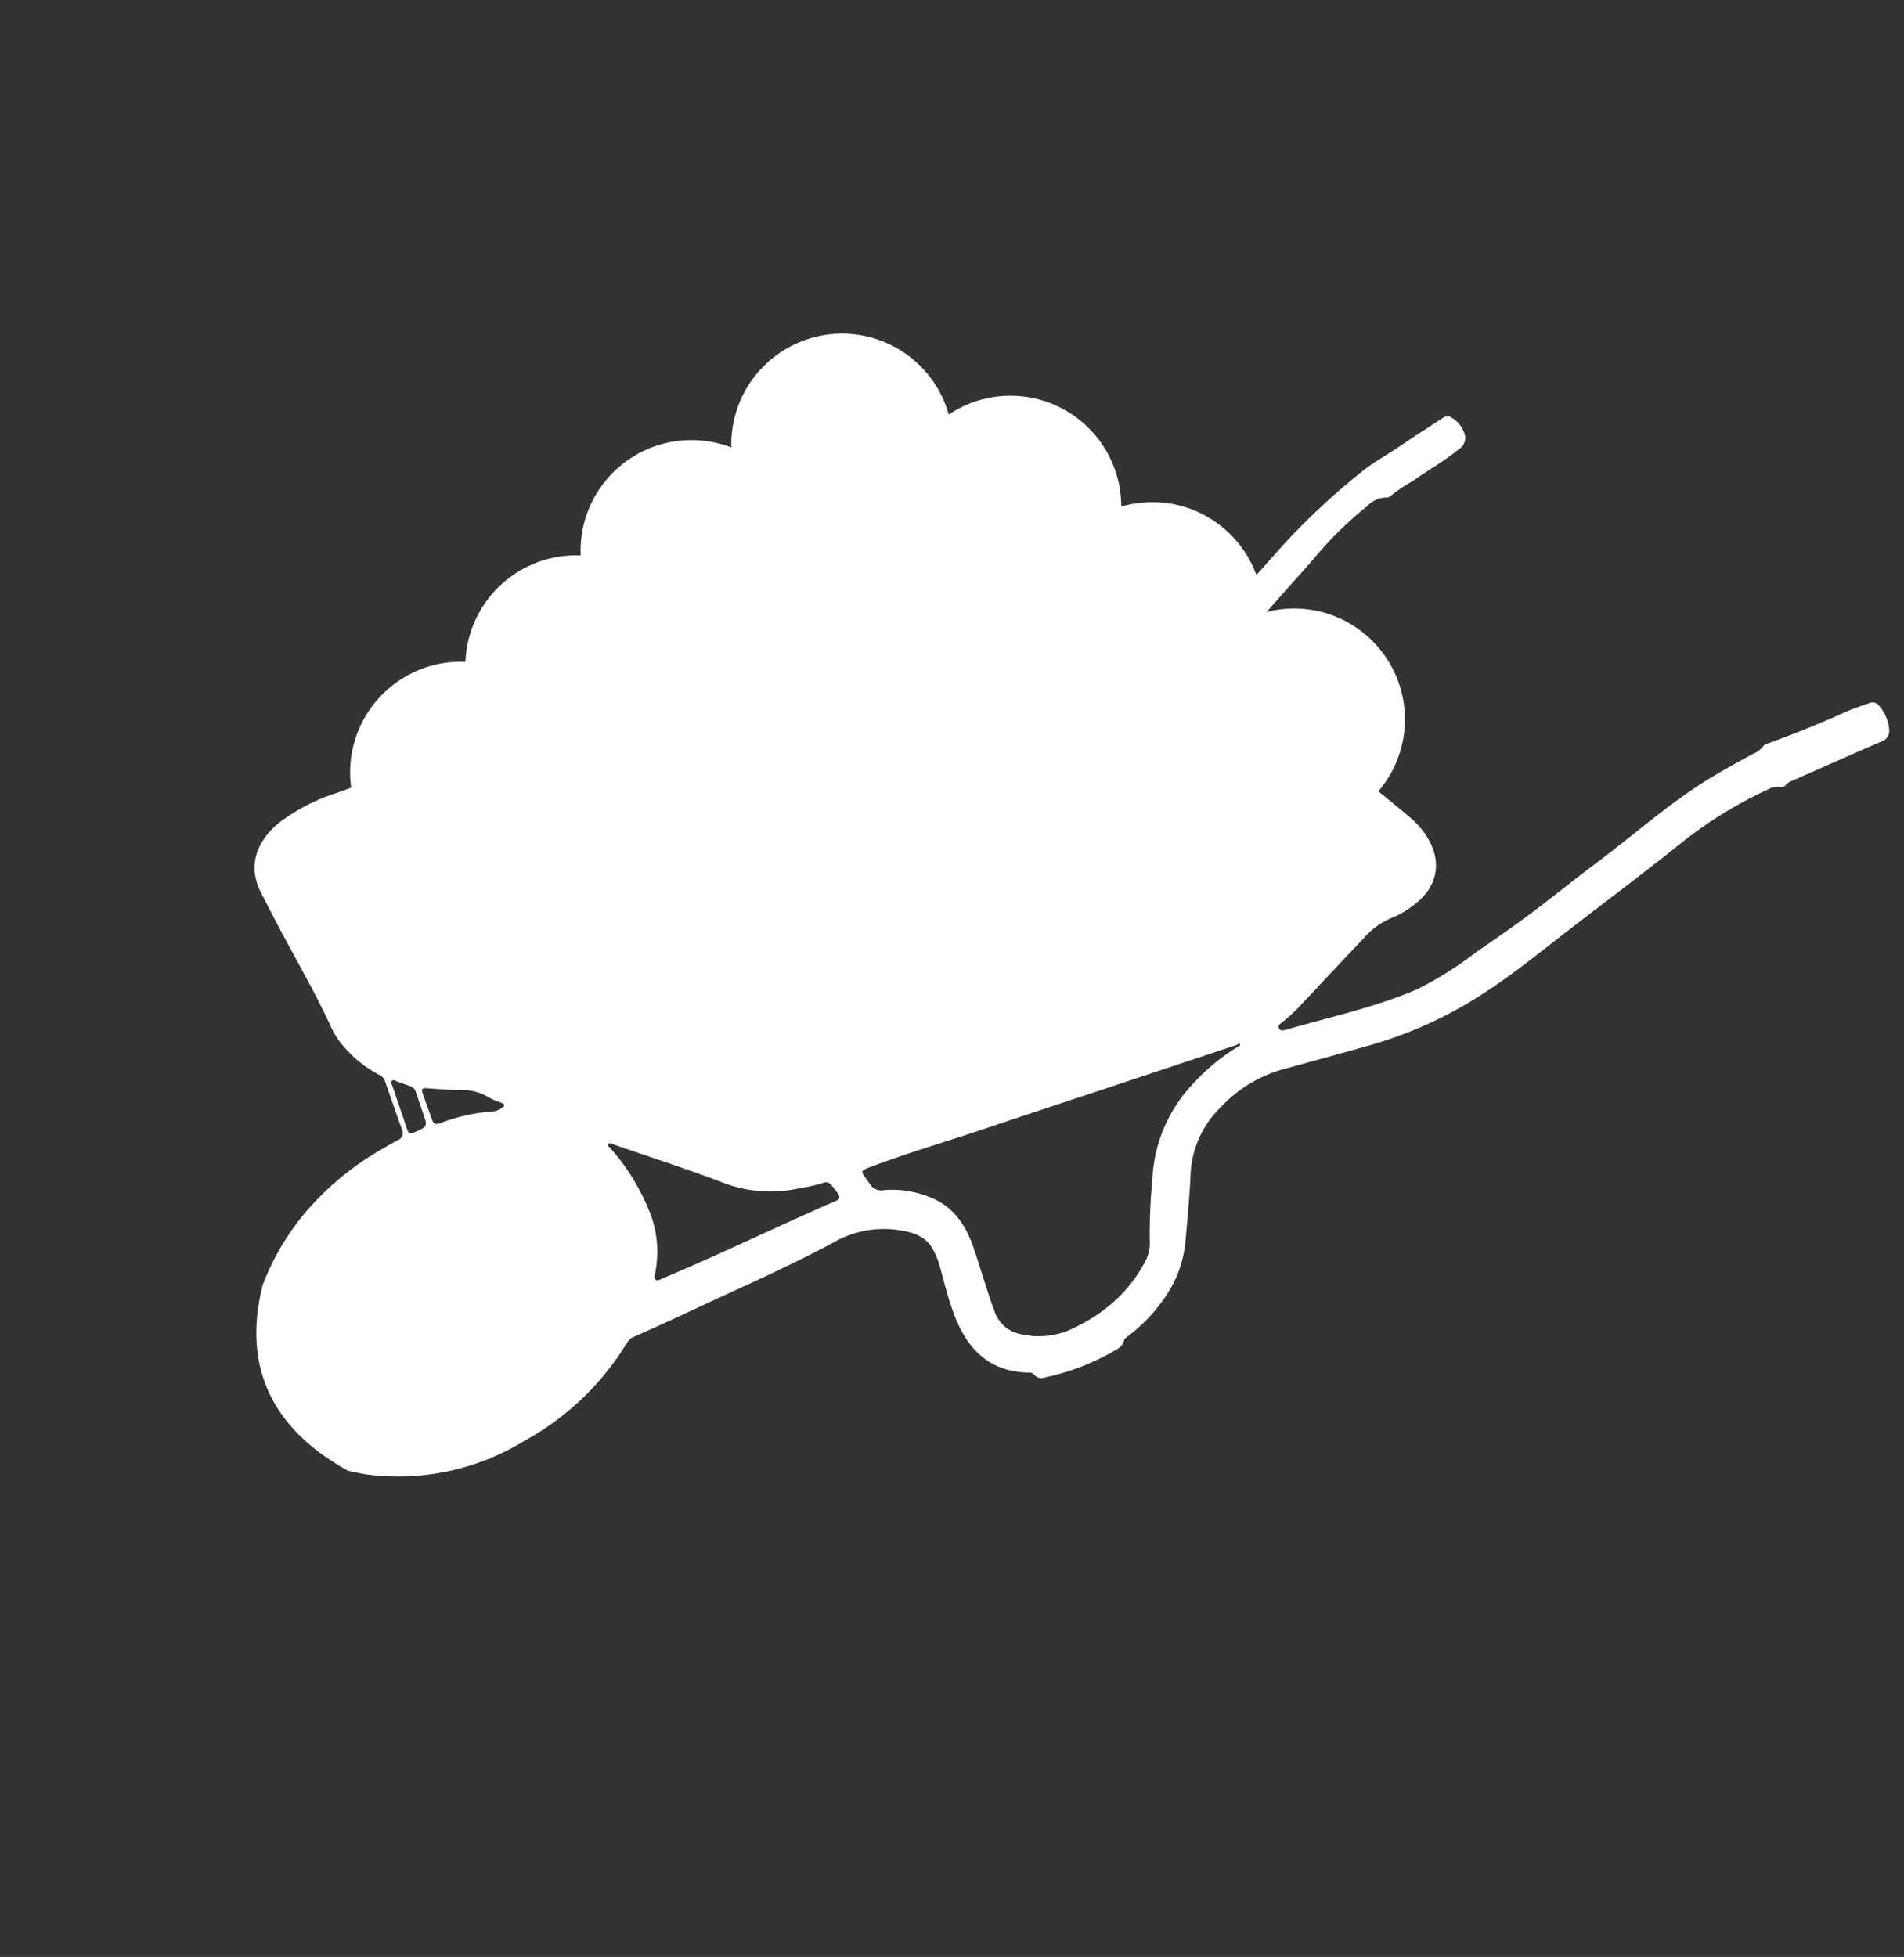 <?xml version="1.0" encoding="UTF-8"?>
<svg xmlns="http://www.w3.org/2000/svg" xmlns:xlink="http://www.w3.org/1999/xlink" width="214.792" height="220.715" viewBox="0 0 214.792 220.715">
  <rect x="0" y="0" width="214.792" height="220.715" fill="#333333" stroke="none"/>
  <defs>
    <clipPath id="clip-path">
      <rect id="Rectangle_52" data-name="Rectangle 52" width="147.342" height="167.487" fill="#fff"></rect>
    </clipPath>
  </defs>
  <g id="Group_458" data-name="Group 458" transform="translate(840.496 -3591.363)">
    <g id="Group_454" data-name="Group 454" transform="translate(-749.276 3591.363) rotate(33)">
      <g id="Group_78" data-name="Group 78" clip-path="url(#clip-path)">
        <path id="Path_45" data-name="Path 45" d="M147.046,2.609a4.669,4.669,0,0,0-2.311-1.586.94.94,0,0,0-1.2.328c-.584.767-1.2,1.512-1.722,2.324q-2.581,4.015-5.458,7.8a.786.786,0,0,0-.192.431,2.8,2.8,0,0,1-.525,1.416c-1.165,2.155-2.33,4.312-3.311,6.567-1.872,4.305-3.135,8.853-4.757,13.259-.947,2.573-1.806,5.181-2.726,7.765-.967,2.716-2.055,5.38-3.159,8.038a40.8,40.8,0,0,1-3.309,7.187c-2.939,4.405-6.658,8.1-10.074,12.068-.179.209-.4.315-.651.138s-.168-.393-.086-.625a19.726,19.726,0,0,0,.755-2.981c.616-3.328,1.18-6.668,1.817-9.992a8.528,8.528,0,0,1,1.449-3.8,9.181,9.181,0,0,0,1.149-2.213c1.322-3.243.311-6.018-2.632-7.476a8.833,8.833,0,0,0-2.81-.865c-5.1-.652-10.231-1.047-15.35-1.535-3.789-.361-7.576-.748-11.367-1.09-.6-.054-.781-.31-.7-.888q.767-5.2,1.531-10.395c.239-1.616.528-3.225.728-4.845a41.048,41.048,0,0,1,1.815-8.111A3.019,3.019,0,0,1,85.3,11.51a.533.533,0,0,0,.218-.336,19.752,19.752,0,0,1,1.258-2.934c.735-1.906,1.715-3.7,2.321-5.669a1.487,1.487,0,0,0-.5-1.922A3.31,3.31,0,0,0,86.384,0c-.363,0-.583.273-.735.623-.739,1.7-1.52,3.384-2.233,5.1-.7,1.692-1.591,3.273-2.155,5.065a78.852,78.852,0,0,0-2.824,11.239c-.775,4.864-1.439,9.747-2.278,14.6-.093.538-.28.726-.777.673-2.037-.217-4.077-.4-6.112-.635-3.108-.363-6.16-.578-9.235.536a24.231,24.231,0,0,0-11.387,8.227Q43.109,52.72,37.607,60.045c-2.6,3.47-5.3,6.86-7.886,10.345-2.489,3.356-5.095,6.618-7.626,9.94-3.2,4.2-6.365,8.426-9.565,12.625-2.8,3.67-5.653,7.29-8.419,10.984A21.465,21.465,0,0,0,.4,110.472c-.889,2.916-.4,5.858,2.579,7.581,1.581.913,3.166,1.817,4.764,2.7,3.492,1.919,7.035,3.736,10.409,5.888a8.024,8.024,0,0,0,2.1.893,13.351,13.351,0,0,0,5.084.523,1.239,1.239,0,0,1,.957.2q2.3,1.8,4.629,3.574a.876.876,0,0,1,.238,1.274c-.419.772-.817,1.556-1.209,2.344a32.068,32.068,0,0,0-2.8,8.38,28.1,28.1,0,0,0,.14,11.273c2.223,6.538,7.3,13.2,19.478,12.315.774-.293,1.552-.585,2.3-.948A27.27,27.27,0,0,0,61.62,153.747a30.909,30.909,0,0,0,3.688-14.126c0-.515.006-1.03,0-1.544a1.421,1.421,0,0,1,.244-.851c2.137-3.224,4.145-6.539,6.221-9.807,2.4-3.775,4.781-7.559,6.941-11.491a11.308,11.308,0,0,1,5.1-4.981c1.485-.7,2.989-1.278,4.614-.446a8.7,8.7,0,0,1,1.834,1.273c1.39,1.243,2.749,2.518,4.25,3.623,3.378,2.484,6.863,3.253,10.608.921a.7.7,0,0,1,.631-.158,1.068,1.068,0,0,0,1.246-.423,26.525,26.525,0,0,0,4.727-6.41c.3-.614.748-1.177.438-1.954-.056-.141.041-.366.1-.538a17.856,17.856,0,0,0,1.109-5.246,13.383,13.383,0,0,0-1.383-7.183c-1.254-2.345-2.48-4.71-3.83-6.993a11.259,11.259,0,0,1-1.168-7.917,15.2,15.2,0,0,1,3.67-7.6c2.261-2.551,4.537-5.087,6.777-7.659a46.929,46.929,0,0,0,7.3-11.437c1.437-3.15,2.551-6.427,3.679-9.706,1.976-5.741,4.1-11.424,6-17.194a47.639,47.639,0,0,1,4.934-10.317,1.668,1.668,0,0,1,.885-.813.609.609,0,0,0,.428-.567,1.889,1.889,0,0,1,.372-.81c2.008-3.063,4-6.136,6.028-9.188a1.256,1.256,0,0,0-.025-1.593M30.717,126.4c1.094-.623,2.216-1.2,3.274-1.879a5.659,5.659,0,0,1,2.713-1.037,9,9,0,0,0,2.043-.315c.346-.032.444.1.339.37a2.155,2.155,0,0,1-.7,1,20.384,20.384,0,0,0-4.282,4.382c-.248.339-.522.44-.855.191-.906-.675-1.81-1.353-2.7-2.053-.394-.311-.111-.5.165-.661m.087,4.63c-1.155-.913-2.314-1.82-3.469-2.733-.154-.122-.4-.216-.354-.458s.322-.211.507-.256c.584-.144,1.172-.269,1.687-.386a.926.926,0,0,1,.645.152q1.361,1.07,2.718,2.147c.435.347.44.7.129,1.2-.825,1.321-.711,1.247-1.863.337m45-18.29c-3.75,5.723-7.3,11.586-11.143,17.244-.138.2-.245.5-.536.455-.272-.044-.347-.339-.433-.576A12.213,12.213,0,0,0,58.807,124a24.1,24.1,0,0,0-7.017-3.208c-.18-.052-.412-.028-.5-.283.127-.25.377-.225.581-.276,4.355-1.081,8.691-2.266,13.076-3.192a14.978,14.978,0,0,0,7.224-4.129A17.6,17.6,0,0,0,74.032,111a.807.807,0,0,1,1.009-.278c1.946.651,1.7.6.766,2.018m32.779-16.2a4.31,4.31,0,0,1,.752,2.154,16.088,16.088,0,0,1-.328,5.006,18.41,18.41,0,0,1-2.2,5.375,8.926,8.926,0,0,1-4.761,4.077,3.85,3.85,0,0,1-3.812-.466c-1.984-1.472-3.852-3.1-5.781-4.643-2.267-1.817-4.726-2.9-7.647-2.21a11.27,11.27,0,0,0-4.554,2.092,1.533,1.533,0,0,1-1.762.3c-1.727-.746-1.882-.412-.62-2.1,2.74-3.658,5.705-7.119,8.539-10.7,2.9-3.667,5.836-7.31,8.754-10.964q4.742-5.937,9.482-11.876a2.587,2.587,0,0,0,.206-.366l.191.14a22.861,22.861,0,0,0-2.1,6.521A16.7,16.7,0,0,0,104.92,90.35a63.783,63.783,0,0,0,3.666,6.191" transform="translate(0 0)" fill="#fff"></path>
      </g>
    </g>
    <g id="Group_455" data-name="Group 455" transform="matrix(0.951, 0.309, -0.309, 0.951, -790.503, 3577.967)">
      <circle id="Ellipse_32" data-name="Ellipse 32" cx="12.5" cy="12.5" r="12.5" transform="translate(48.701 64.122) rotate(-18)" fill="#fff"></circle>
      <g id="Group_128" data-name="Group 128" transform="translate(0 0)">
        <circle id="Ellipse_30" data-name="Ellipse 30" cx="12.5" cy="12.5" r="12.5" transform="translate(17.22 86.968) rotate(-18)" fill="#fff"></circle>
        <circle id="Ellipse_31" data-name="Ellipse 31" cx="12.5" cy="12.5" r="12.5" transform="translate(25.876 71.538) rotate(-18)" fill="#fff"></circle>
        <circle id="Ellipse_33" data-name="Ellipse 33" cx="12.5" cy="12.5" r="12.5" transform="translate(34.222 55.157) rotate(-18)" fill="#fff"></circle>
        <circle id="Ellipse_34" data-name="Ellipse 34" cx="12.5" cy="12.5" r="12.5" transform="translate(55.431 52.472) rotate(-18)" fill="#fff"></circle>
        <circle id="Ellipse_35" data-name="Ellipse 35" cx="12.5" cy="12.5" r="12.5" transform="translate(104.766 52.214) rotate(-18)" fill="#fff"></circle>
        <circle id="Ellipse_36" data-name="Ellipse 36" cx="12.5" cy="12.5" r="12.5" transform="translate(85.84 45.746) rotate(-18)" fill="#fff"></circle>
        <circle id="Ellipse_37" data-name="Ellipse 37" cx="12.5" cy="12.5" r="12.5" transform="translate(66.915 39.277) rotate(-18)" fill="#fff"></circle>
        <circle id="Ellipse_38" data-name="Ellipse 38" cx="12.5" cy="12.5" r="12.5" transform="translate(46.682 38.491) rotate(-18)" fill="#fff"></circle>
      </g>
    </g>
  </g>
</svg>
